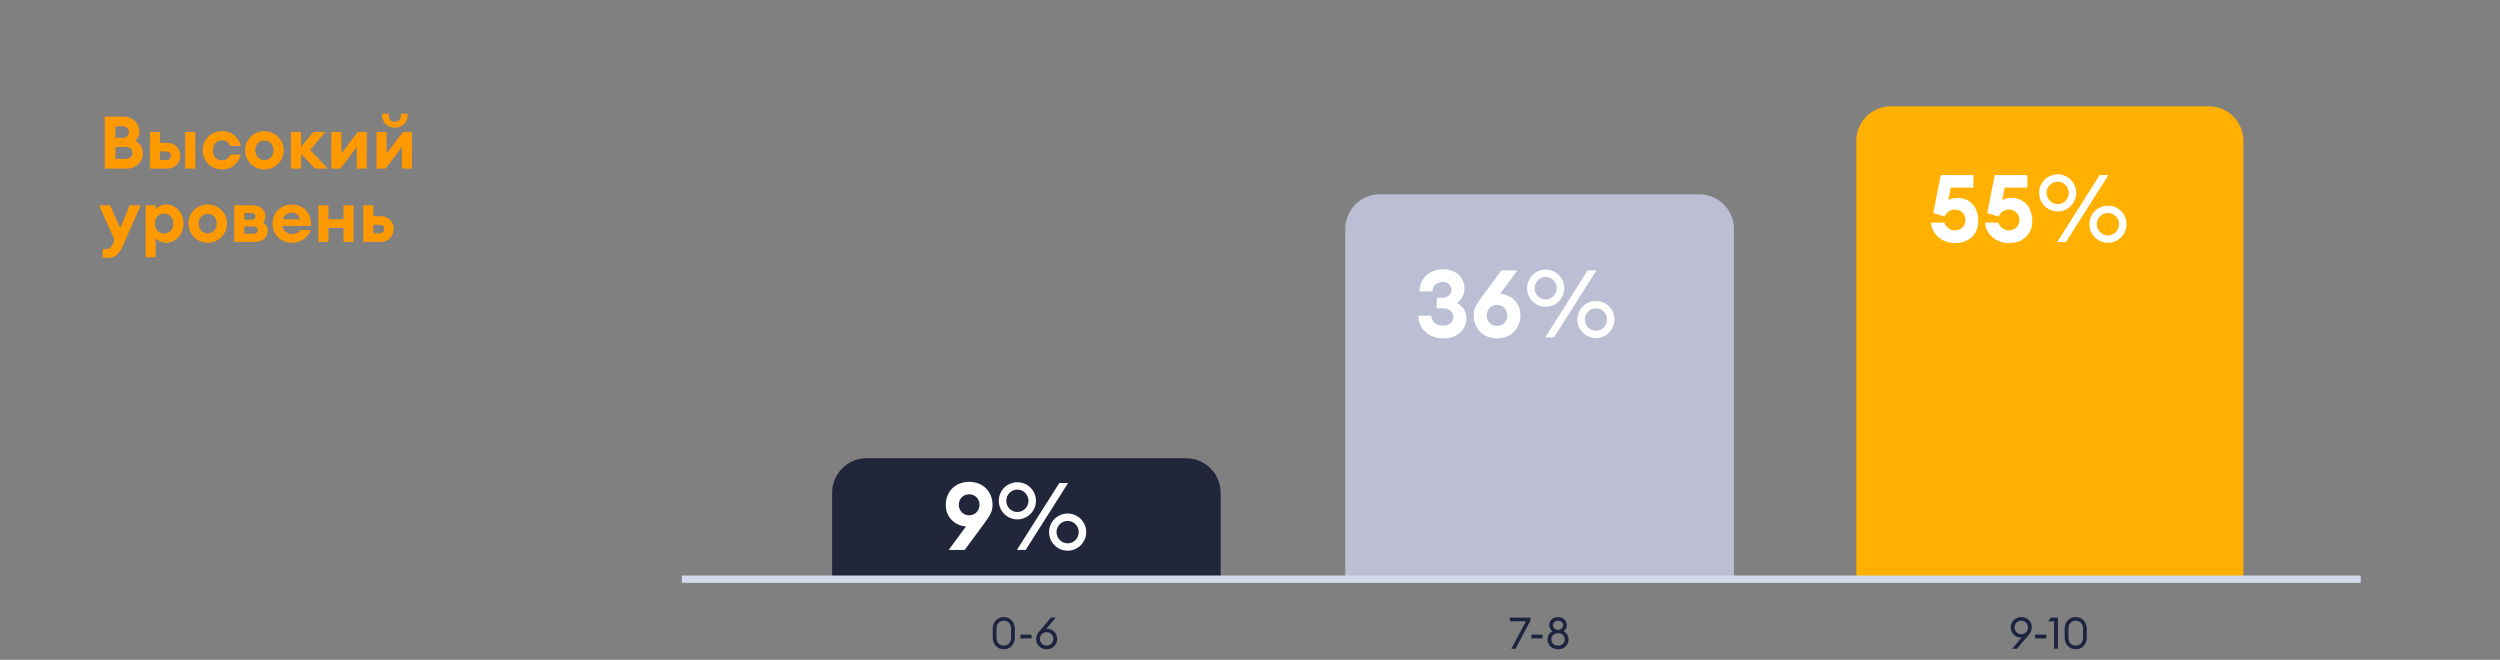<?xml version="1.0" encoding="UTF-8"?> <svg xmlns="http://www.w3.org/2000/svg" width="682" height="180" viewBox="0 0 682 180" fill="none"><rect x="0" y="0" width="682" height="180" fill="#808080" stroke="none"/><path d="M28.58 46V31.8H33.78C36.16 31.8 38 33.66 38 35.92C38 37 37.56 37.86 36.88 38.46C38.12 39.06 38.98 40.22 38.98 41.82C38.98 44.18 37.1 46 34.58 46H28.58ZM31.48 37.62H33.5C34.5 37.62 35.18 36.92 35.18 36.04C35.18 35.18 34.5 34.44 33.5 34.44H31.48V37.62ZM31.48 43.34H34.38C35.46 43.34 36.16 42.64 36.16 41.72C36.16 40.8 35.46 40.08 34.38 40.08H31.48V43.34ZM50.538 46V36H53.278V46H50.538ZM40.898 46V36H43.638V38.98H45.518C48.198 38.98 49.198 40.96 49.198 42.44C49.198 43.94 48.198 46 45.518 46H40.898ZM43.638 41.32V43.66H45.198C46.098 43.66 46.618 43.24 46.618 42.46C46.618 41.7 46.098 41.32 45.198 41.32H43.638ZM65.677 42.18C65.137 44.48 63.317 46.22 60.557 46.22C57.517 46.22 55.297 43.9 55.297 41C55.297 38.1 57.517 35.78 60.557 35.78C63.317 35.78 65.137 37.52 65.677 39.82H62.837C62.457 38.92 61.717 38.26 60.557 38.26C59.117 38.26 58.057 39.34 58.057 41C58.057 42.66 59.117 43.74 60.557 43.74C61.717 43.74 62.457 43.08 62.837 42.18H65.677ZM77.399 41C77.399 43.92 75.039 46.22 72.139 46.22C69.239 46.22 66.879 43.92 66.879 41C66.879 38.08 69.239 35.78 72.139 35.78C75.039 35.78 77.399 38.08 77.399 41ZM69.639 41C69.639 42.54 70.699 43.66 72.139 43.66C73.579 43.66 74.619 42.54 74.619 41C74.619 39.46 73.579 38.34 72.139 38.34C70.699 38.34 69.639 39.46 69.639 41ZM79.375 46V36H82.115V40.06L85.495 36H88.755L84.615 40.92L89.435 46H85.915L82.115 41.96V46H79.375ZM90.39 46V36H93.13V41.9L97.61 36H100.05V46H97.33V40.1L92.85 46H90.39ZM111.195 31.36C111.195 33.48 109.635 34.84 107.715 34.84C105.795 34.84 104.235 33.48 104.235 31.36V31H106.035V31.36C106.035 32.6 106.795 33.26 107.715 33.26C108.635 33.26 109.395 32.6 109.395 31.36V31H111.195V31.36ZM102.715 46V36H105.455V41.9L109.935 36H112.375V46H109.655V40.1L105.175 46H102.715ZM38.4 56L33.42 67.26C32.48 69.38 31.28 70.36 29.34 70.36C28.78 70.36 28.38 70.34 28 70.28V67.94C28.3 67.96 28.54 67.98 28.98 67.98C29.66 67.98 30.26 67.64 30.74 66.6L31.24 65.44L27.04 56H30.04L32.8 62.26L35.38 56H38.4ZM39.726 70.18V56H42.466V57.12C42.926 56.48 43.986 55.78 45.366 55.78C48.026 55.78 50.066 58.16 50.066 61C50.066 63.84 48.026 66.22 45.366 66.22C43.986 66.22 42.926 65.52 42.466 64.88V70.18H39.726ZM47.286 61C47.286 59.44 46.266 58.28 44.766 58.28C43.266 58.28 42.246 59.44 42.246 61C42.246 62.56 43.266 63.72 44.766 63.72C46.266 63.72 47.286 62.56 47.286 61ZM61.93 61C61.93 63.92 59.57 66.22 56.67 66.22C53.77 66.22 51.41 63.92 51.41 61C51.41 58.08 53.77 55.78 56.67 55.78C59.57 55.78 61.93 58.08 61.93 61ZM54.17 61C54.17 62.54 55.23 63.66 56.67 63.66C58.11 63.66 59.15 62.54 59.15 61C59.15 59.46 58.11 58.34 56.67 58.34C55.23 58.34 54.17 59.46 54.17 61ZM63.906 66V56H68.686C71.286 56 72.406 57.5 72.406 59C72.406 59.66 72.186 60.18 71.766 60.68C72.546 61.18 73.046 62.02 73.046 62.96C73.046 64.44 72.066 66 69.386 66H63.906ZM66.646 59.94H68.686C69.146 59.94 69.686 59.7 69.686 59.02C69.686 58.34 69.146 58.1 68.686 58.1H66.646V59.94ZM66.646 63.76H69.246C69.846 63.76 70.326 63.42 70.326 62.76C70.326 62.12 69.846 61.78 69.246 61.78H66.646V63.76ZM84.739 62.74C84.139 64.76 82.159 66.22 79.619 66.22C76.559 66.22 74.379 64.02 74.379 60.98C74.379 58 76.599 55.78 79.639 55.78C82.579 55.78 84.999 57.88 84.859 61.64H77.059C77.179 62.82 78.059 63.84 79.759 63.84C80.719 63.84 81.559 63.42 81.879 62.74H84.739ZM79.559 58C78.299 58 77.419 58.74 77.159 59.84H81.859C81.519 58.5 80.499 58 79.559 58ZM86.855 66V56H89.595V59.78H93.715V56H96.455V66H93.715V62.16H89.595V66H86.855ZM99.101 66V56H101.841V58.98H103.721C106.401 58.98 107.401 60.96 107.401 62.44C107.401 63.94 106.401 66 103.721 66H99.101ZM101.841 61.32V63.66H103.401C104.301 63.66 104.821 63.24 104.821 62.46C104.821 61.7 104.301 61.32 103.401 61.32H101.841Z" fill="#FF9900"></path><path d="M548.89 177L551.518 173.892C551.41 173.916 551.302 173.916 551.182 173.916C549.754 173.916 548.518 172.656 548.518 171.18C548.518 169.596 549.742 168.336 551.398 168.336C553.054 168.336 554.29 169.596 554.29 171.144C554.29 172.044 553.858 172.692 553.33 173.316L550.21 177H548.89ZM549.574 171.168C549.574 172.176 550.354 173.004 551.398 173.004C552.442 173.004 553.234 172.176 553.234 171.168C553.234 170.16 552.442 169.332 551.398 169.332C550.354 169.332 549.574 170.16 549.574 171.168ZM555.192 174.156V173.124H558.252V174.156H555.192ZM560.359 177V169.5H558.715L559.555 168.48H561.391V177H560.359ZM569.277 173.916C569.277 175.812 568.005 177.12 566.253 177.12C564.501 177.12 563.241 175.812 563.241 173.916V171.54C563.241 169.656 564.501 168.336 566.253 168.336C568.005 168.336 569.277 169.656 569.277 171.54V173.916ZM564.273 173.916C564.273 175.296 565.101 176.112 566.253 176.112C567.417 176.112 568.245 175.296 568.245 173.916V171.54C568.245 170.16 567.417 169.344 566.253 169.344C565.101 169.344 564.273 170.16 564.273 171.54V173.916Z" fill="#1E2440"></path><path d="M413.429 177H412.277L416.261 169.488H411.893V168.48H417.485V169.344L413.429 177ZM417.751 174.156V173.124H420.811V174.156H417.751ZM427.888 174.444C427.888 175.992 426.724 177.12 425.032 177.12C423.364 177.12 422.164 175.992 422.164 174.444C422.164 173.424 422.668 172.632 423.52 172.212C422.968 171.84 422.632 171.24 422.632 170.532C422.632 169.26 423.664 168.336 425.032 168.336C426.436 168.336 427.42 169.26 427.42 170.532C427.42 171.24 427.096 171.84 426.556 172.212C427.396 172.632 427.888 173.424 427.888 174.444ZM423.652 170.556C423.652 171.216 424.192 171.816 425.032 171.816C425.896 171.816 426.4 171.216 426.4 170.556C426.4 169.848 425.884 169.308 425.032 169.308C424.204 169.308 423.652 169.848 423.652 170.556ZM423.208 174.444C423.208 175.38 423.916 176.136 425.032 176.136C426.172 176.136 426.844 175.38 426.844 174.444C426.844 173.484 426.172 172.74 425.032 172.74C423.916 172.74 423.208 173.484 423.208 174.444Z" fill="#1E2440"></path><path d="M276.852 173.916C276.852 175.812 275.58 177.12 273.828 177.12C272.076 177.12 270.816 175.812 270.816 173.916V171.54C270.816 169.656 272.076 168.336 273.828 168.336C275.58 168.336 276.852 169.656 276.852 171.54V173.916ZM271.848 173.916C271.848 175.296 272.676 176.112 273.828 176.112C274.992 176.112 275.82 175.296 275.82 173.916V171.54C275.82 170.16 274.992 169.344 273.828 169.344C272.676 169.344 271.848 170.16 271.848 171.54V173.916ZM278.352 174.156V173.124H281.412V174.156H278.352ZM288.405 174.288C288.405 175.86 287.181 177.12 285.525 177.12C283.869 177.12 282.633 175.86 282.633 174.312C282.633 173.412 283.065 172.764 283.593 172.14L286.701 168.48H288.009L285.405 171.564C285.525 171.552 285.633 171.54 285.741 171.54C287.169 171.54 288.405 172.8 288.405 174.288ZM283.689 174.288C283.689 175.296 284.481 176.124 285.525 176.124C286.557 176.124 287.349 175.296 287.349 174.288C287.349 173.28 286.557 172.452 285.525 172.452C284.481 172.452 283.689 173.28 283.689 174.288Z" fill="#1E2440"></path><path d="M612 38.434C612 33.224 607.776 29 602.566 29H515.84C510.63 29 506.406 33.224 506.406 38.434V157.996H612V38.434Z" fill="#FFB000"></path><path d="M473 62.434C473 57.224 468.776 53 463.566 53H376.434C371.224 53 367 57.224 367 62.434V158H473V62.434Z" fill="#BCBFD3"></path><path d="M333 134.434C333 129.224 328.776 125 323.566 125H236.434C231.224 125 227 129.224 227 134.434V158H333V134.434Z" fill="#22263B"></path><path d="M644 158H186" stroke="#D1D9EB" stroke-width="2"></path><path d="M526.798 60.724H530.451C530.76 61.934 531.917 62.834 533.307 62.834C535.108 62.834 536.162 61.574 536.162 60.004C536.162 58.409 534.979 57.174 533.358 57.174C531.943 57.174 530.914 57.972 530.502 59.078L527.389 58.126L529.448 47.758H538.349V51.179H532.175L531.506 54.575C532.123 54.215 532.972 53.984 534.001 53.984C537.475 53.984 539.687 56.608 539.687 60.287C539.687 63.941 537.14 66.307 533.307 66.307C529.962 66.307 526.952 63.992 526.798 60.724ZM541.521 60.724H545.174C545.483 61.934 546.641 62.834 548.03 62.834C549.831 62.834 550.886 61.574 550.886 60.004C550.886 58.409 549.702 57.174 548.081 57.174C546.666 57.174 545.637 57.972 545.226 59.078L542.112 58.126L544.171 47.758H553.073V51.179H546.898L546.229 54.575C546.846 54.215 547.695 53.984 548.725 53.984C552.198 53.984 554.41 56.608 554.41 60.287C554.41 63.941 551.863 66.307 548.03 66.307C544.685 66.307 541.675 63.992 541.521 60.724ZM566.406 52.62C566.406 55.399 564.117 57.689 561.338 57.689C558.534 57.689 556.27 55.399 556.27 52.62C556.27 49.816 558.534 47.552 561.338 47.552C564.117 47.552 566.406 49.816 566.406 52.62ZM561.209 66.024L572.787 47.758H575.18L563.602 66.024H561.209ZM558.302 52.62C558.302 54.267 559.64 55.682 561.338 55.682C563.01 55.682 564.374 54.267 564.374 52.62C564.374 50.974 563.01 49.559 561.338 49.559C559.64 49.559 558.302 50.974 558.302 52.62ZM580.119 61.162C580.119 63.941 577.83 66.23 575.051 66.23C572.247 66.23 569.983 63.941 569.983 61.162C569.983 58.358 572.247 56.093 575.051 56.093C577.83 56.093 580.119 58.358 580.119 61.162ZM572.015 61.162C572.015 62.808 573.353 64.224 575.051 64.224C576.723 64.224 578.087 62.808 578.087 61.162C578.087 59.515 576.723 58.1 575.051 58.1C573.353 58.1 572.015 59.515 572.015 61.162Z" fill="white"></path><path d="M258.801 150.024L263.535 143.592C260.859 143.515 258.003 141.354 258.003 137.752C258.003 134.202 260.499 131.449 264.384 131.449C268.269 131.449 270.764 134.202 270.764 137.752C270.764 139.605 269.993 140.711 268.629 142.615L263.175 150.024H258.801ZM261.554 137.701C261.554 139.27 262.763 140.582 264.384 140.582C266.03 140.582 267.214 139.27 267.214 137.701C267.214 136.106 266.03 134.845 264.384 134.845C262.763 134.845 261.554 136.106 261.554 137.701ZM282.608 136.62C282.608 139.399 280.318 141.689 277.539 141.689C274.735 141.689 272.471 139.399 272.471 136.62C272.471 133.816 274.735 131.552 277.539 131.552C280.318 131.552 282.608 133.816 282.608 136.62ZM277.411 150.024L288.988 131.758H291.381L279.804 150.024H277.411ZM274.504 136.62C274.504 138.267 275.841 139.682 277.539 139.682C279.212 139.682 280.575 138.267 280.575 136.62C280.575 134.974 279.212 133.559 277.539 133.559C275.841 133.559 274.504 134.974 274.504 136.62ZM296.321 145.162C296.321 147.94 294.031 150.23 291.252 150.23C288.448 150.23 286.184 147.94 286.184 145.162C286.184 142.358 288.448 140.093 291.252 140.093C294.031 140.093 296.321 142.358 296.321 145.162ZM288.217 145.162C288.217 146.808 289.554 148.223 291.252 148.223C292.925 148.223 294.288 146.808 294.288 145.162C294.288 143.515 292.925 142.1 291.252 142.1C289.554 142.1 288.217 143.515 288.217 145.162Z" fill="white"></path><path d="M400.022 86.827C400.022 90.043 397.475 92.307 393.693 92.307C390.219 92.307 387.029 90.121 386.9 86.107H390.399C390.58 87.882 391.892 88.834 393.693 88.834C395.288 88.834 396.446 87.934 396.471 86.544C396.471 85.026 395.288 84.1 393.487 84.1H391.943V81.219H393.332C395.03 81.219 395.931 80.318 395.957 79.032C395.982 77.771 394.928 76.922 393.59 76.922C391.943 76.922 390.76 78.003 390.785 79.495H387.235C387.235 75.687 390.374 73.449 393.59 73.449C397.346 73.449 399.507 75.842 399.507 78.749C399.507 80.524 398.529 81.965 397.475 82.685C398.838 83.328 400.022 84.769 400.022 86.827ZM414.761 86.004C414.761 89.555 412.291 92.307 408.38 92.307C404.496 92.307 402.026 89.555 402.026 86.004C402.026 84.152 402.772 83.045 404.135 81.141L409.59 73.758H413.938L409.229 80.164C411.931 80.241 414.761 82.402 414.761 86.004ZM405.576 86.056C405.576 87.651 406.734 88.911 408.38 88.911C410.027 88.911 411.21 87.651 411.21 86.056C411.21 84.486 410.027 83.174 408.38 83.174C406.734 83.174 405.576 84.486 405.576 86.056ZM426.733 78.62C426.733 81.399 424.443 83.689 421.665 83.689C418.86 83.689 416.596 81.399 416.596 78.62C416.596 75.816 418.86 73.552 421.665 73.552C424.443 73.552 426.733 75.816 426.733 78.62ZM421.536 92.024L433.114 73.758H435.506L423.929 92.024H421.536ZM418.629 78.62C418.629 80.267 419.967 81.682 421.665 81.682C423.337 81.682 424.701 80.267 424.701 78.62C424.701 76.974 423.337 75.559 421.665 75.559C419.967 75.559 418.629 76.974 418.629 78.62ZM440.446 87.162C440.446 89.941 438.156 92.23 435.378 92.23C432.573 92.23 430.309 89.941 430.309 87.162C430.309 84.358 432.573 82.094 435.378 82.094C438.156 82.094 440.446 84.358 440.446 87.162ZM432.342 87.162C432.342 88.808 433.68 90.224 435.378 90.224C437.05 90.224 438.413 88.808 438.413 87.162C438.413 85.515 437.05 84.1 435.378 84.1C433.68 84.1 432.342 85.515 432.342 87.162Z" fill="white"></path></svg> 